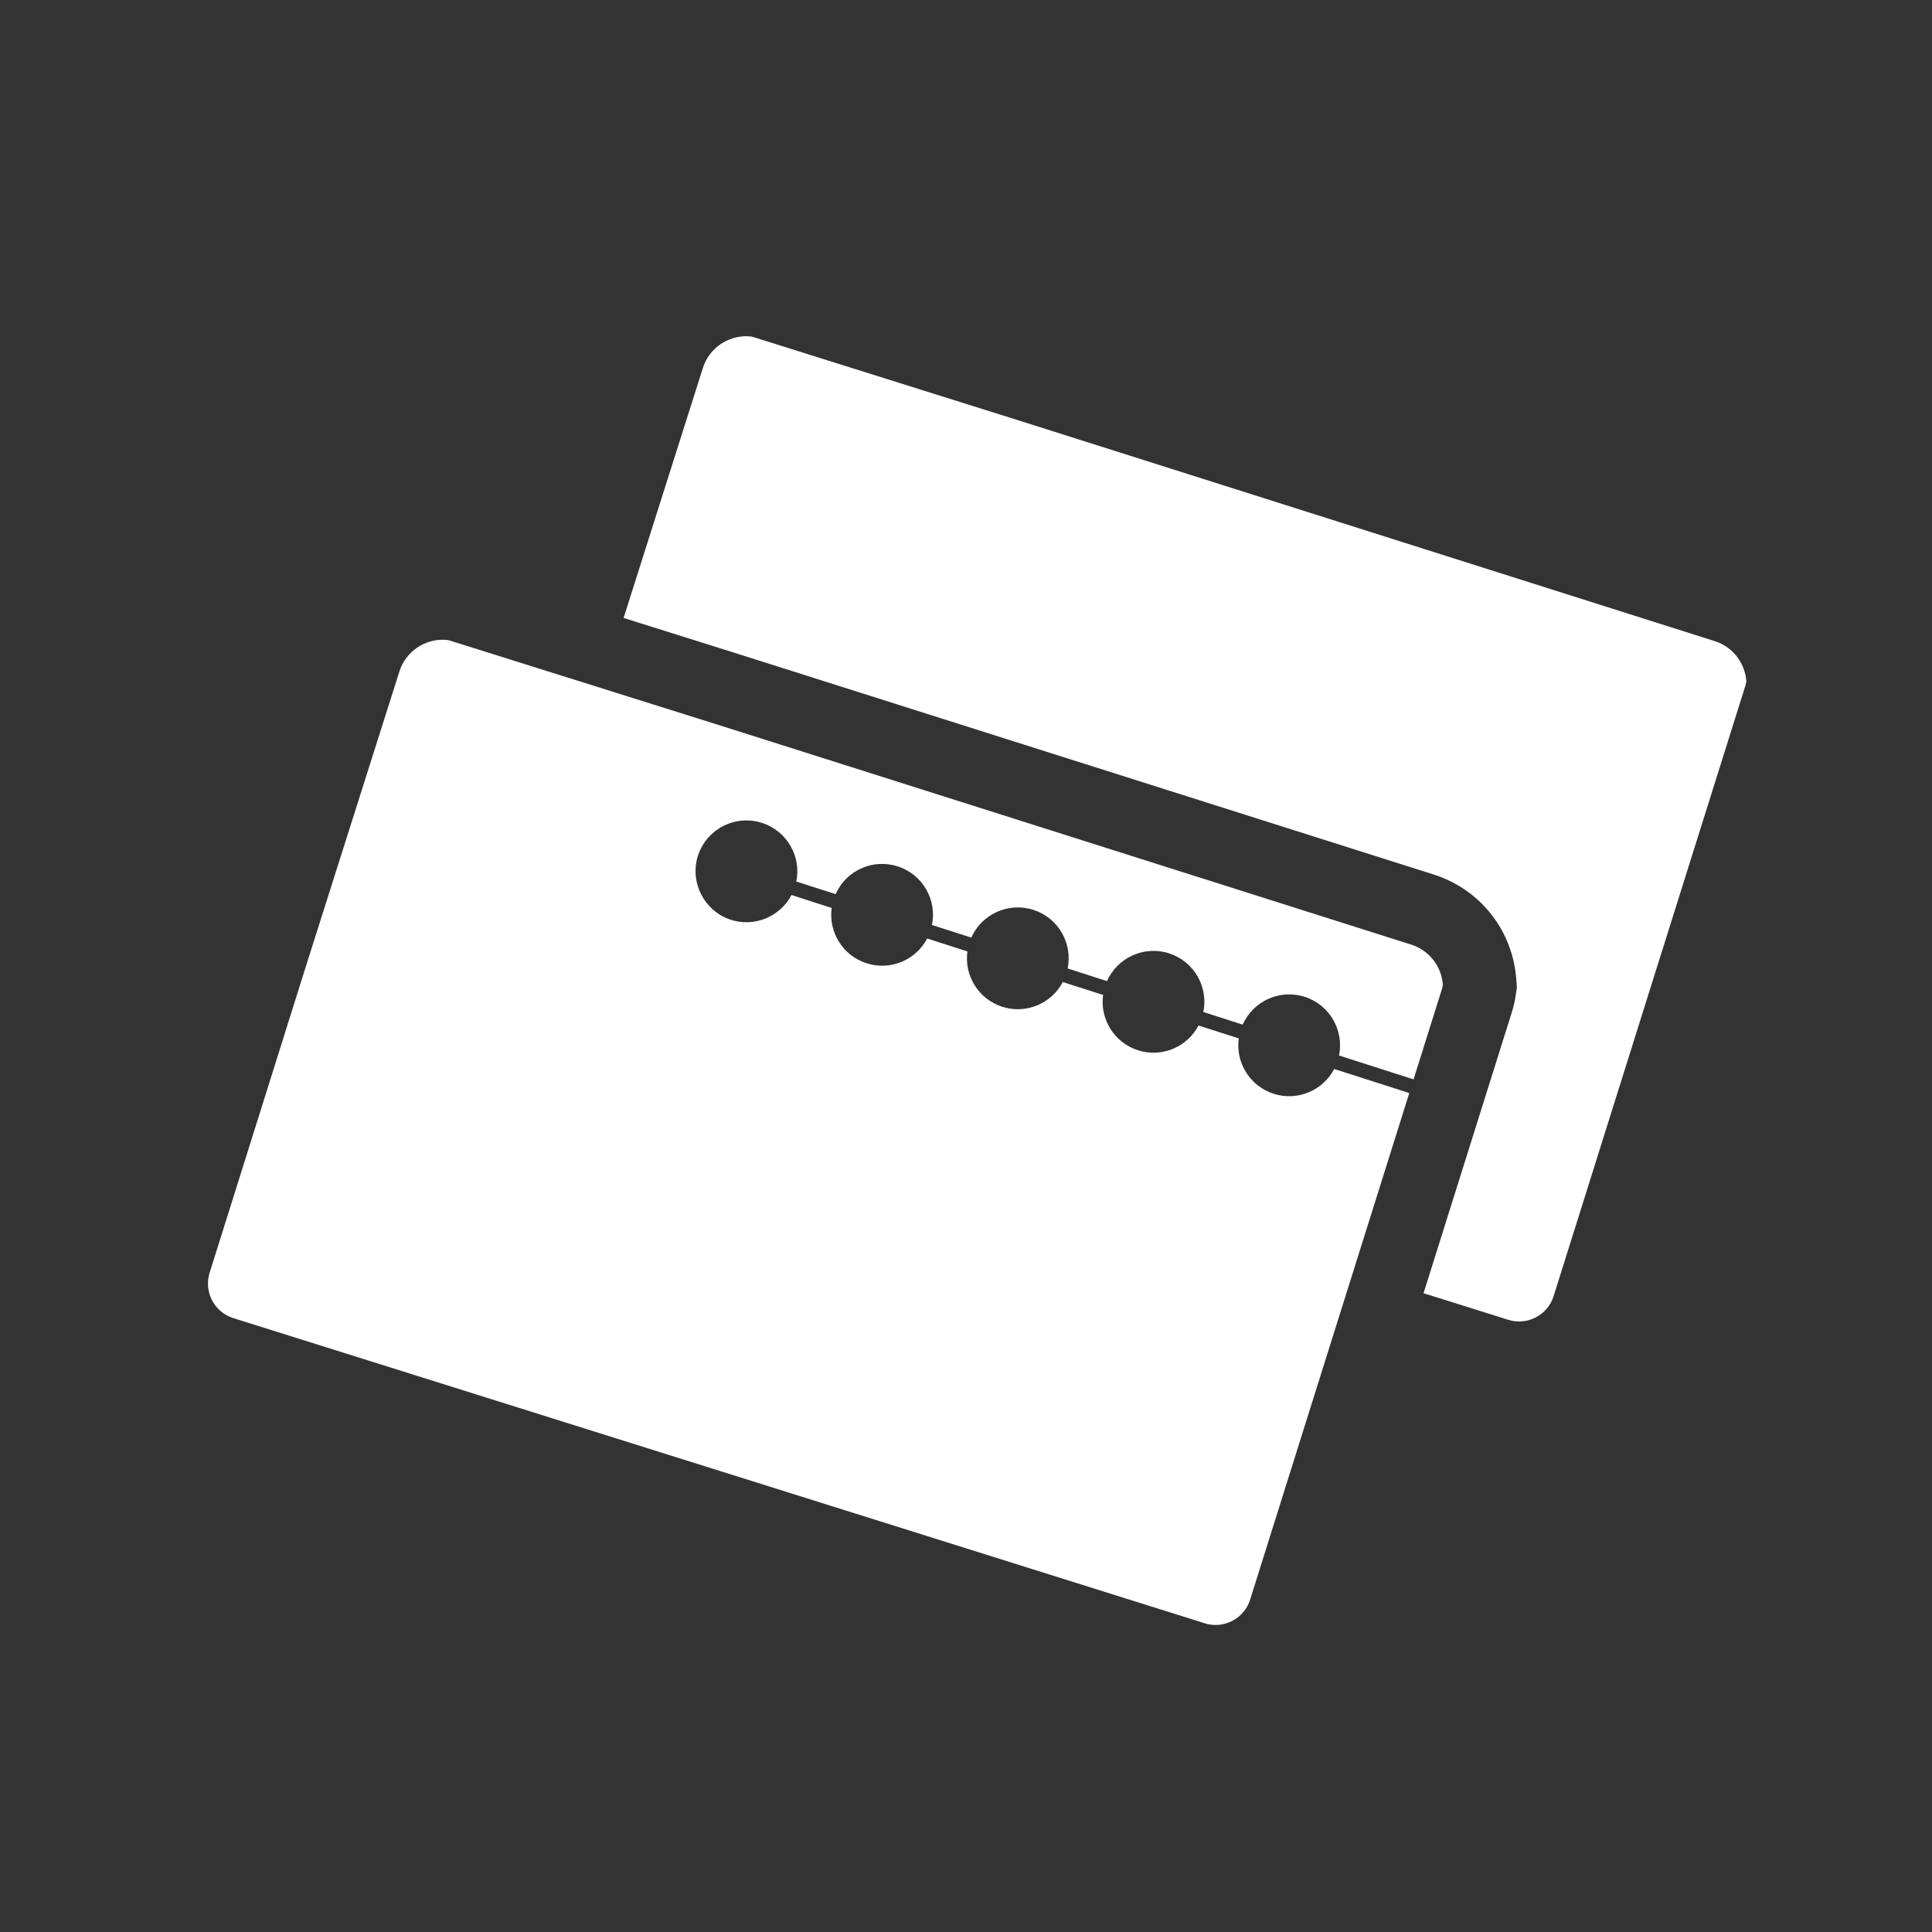<?xml version="1.0" encoding="utf-8"?>
<!-- Generator: Adobe Illustrator 25.3.0, SVG Export Plug-In . SVG Version: 6.00 Build 0)  -->
<svg version="1.1" id="Ebene_1" xmlns="http://www.w3.org/2000/svg" xmlns:xlink="http://www.w3.org/1999/xlink" x="0px" y="0px"
	 viewBox="0 0 500 500" style="enable-background:new 0 0 500 500;" xml:space="preserve">
<rect x="0" y="0" width="500" height="500" fill="#333333" stroke="none"/>
<style type="text/css">
	.st0{fill:#0066AB;}
	.st1{fill:#FFFFFF;}
	.st2{fill-rule:evenodd;clip-rule:evenodd;fill:#FFFFFF;}
	.st3{fill:#787777;}
	.st4{fill:#699FCD;}
	.st5{fill:#E1B157;}
	.st6{fill:#C7247C;}
	.st7{fill:#E6BD4D;}
	.st8{fill:#C31924;}
	.st9{fill:#FFFFFF;stroke:#FFFFFF;stroke-width:5;stroke-miterlimit:10;}
</style>
<path class="st1" d="M402.201,335.036l-0.133,0.419c-1.534,4.897-6.812,7.65-11.709,6.117l-21.942-6.888
	l14.482-46.093l5.678-18.083l2.696-8.584c0.457-1.448,0.781-2.896,0.991-4.325l0.305-2.048
	l-0.152-2.067c-0.905-12.652-9.299-23.314-21.37-27.153l-179.172-56.821l-0.029-0.009l-0.019-0.01
	l-30.44-9.566l20.532-64.729c1.629-5.116,6.488-8.356,11.614-8.165
	c0.353,0.009,0.705,0.038,1.058,0.086l70.064,22.008l179.153,56.812
	c4.697,1.496,7.812,5.716,8.146,10.366c-0.067,0.458-0.171,0.905-0.314,1.363L402.201,335.036z"/>
<path class="st1" d="M373.411,254.848c-0.067,0.457-0.171,0.905-0.314,1.362l-7.269,23.133l-19.293-6.184
	c1.343-6.497-2.41-13.109-8.87-15.177c-6.479-2.077-13.357,1.115-16.063,7.193l-10.175-3.268
	c1.334-6.507-2.42-13.109-8.889-15.187c-6.46-2.077-13.357,1.124-16.054,7.193l-10.175-3.278
	c1.334-6.497-2.41-13.1-8.889-15.168c-6.459-2.067-13.348,1.115-16.044,7.184l-10.185-3.258
	c1.334-6.517-2.41-13.119-8.879-15.177c-6.469-2.077-13.367,1.105-16.044,7.184l-10.185-3.258
	c1.334-6.517-2.42-13.109-8.889-15.177c-7.136-2.296-14.777,1.82-16.759,9.137
	c-1.743,6.526,1.905,13.5,8.26,15.787c6.317,2.277,13.157-0.562,16.139-6.259l10.404,3.354
	c-0.857,6.202,2.849,12.338,9.032,14.31c6.183,1.982,12.757-0.839,15.682-6.403l10.413,3.335
	c-0.867,6.231,2.839,12.338,9.022,14.329c6.183,1.982,12.748-0.848,15.663-6.402l10.433,3.335
	c-0.867,6.202,2.83,12.338,9.022,14.319c6.174,1.991,12.757-0.838,15.673-6.403l10.413,3.335
	c-0.867,6.212,2.849,12.347,9.032,14.329c6.183,1.982,12.757-0.857,15.663-6.412l19.436,6.222
	l-41.063,130.706l-0.133,0.419c-1.534,4.897-6.812,7.65-11.709,6.116L60.361,341.118
	c-4.907-1.544-7.651-6.812-6.117-11.709l15.577-49.581l9.032-28.763l24.523-77.324
	c1.629-5.116,6.488-8.356,11.614-8.165c0.353,0.01,0.705,0.038,1.058,0.086l70.064,22.008
	l179.153,56.812C369.962,245.978,373.078,250.198,373.411,254.848z"/>
</svg>
